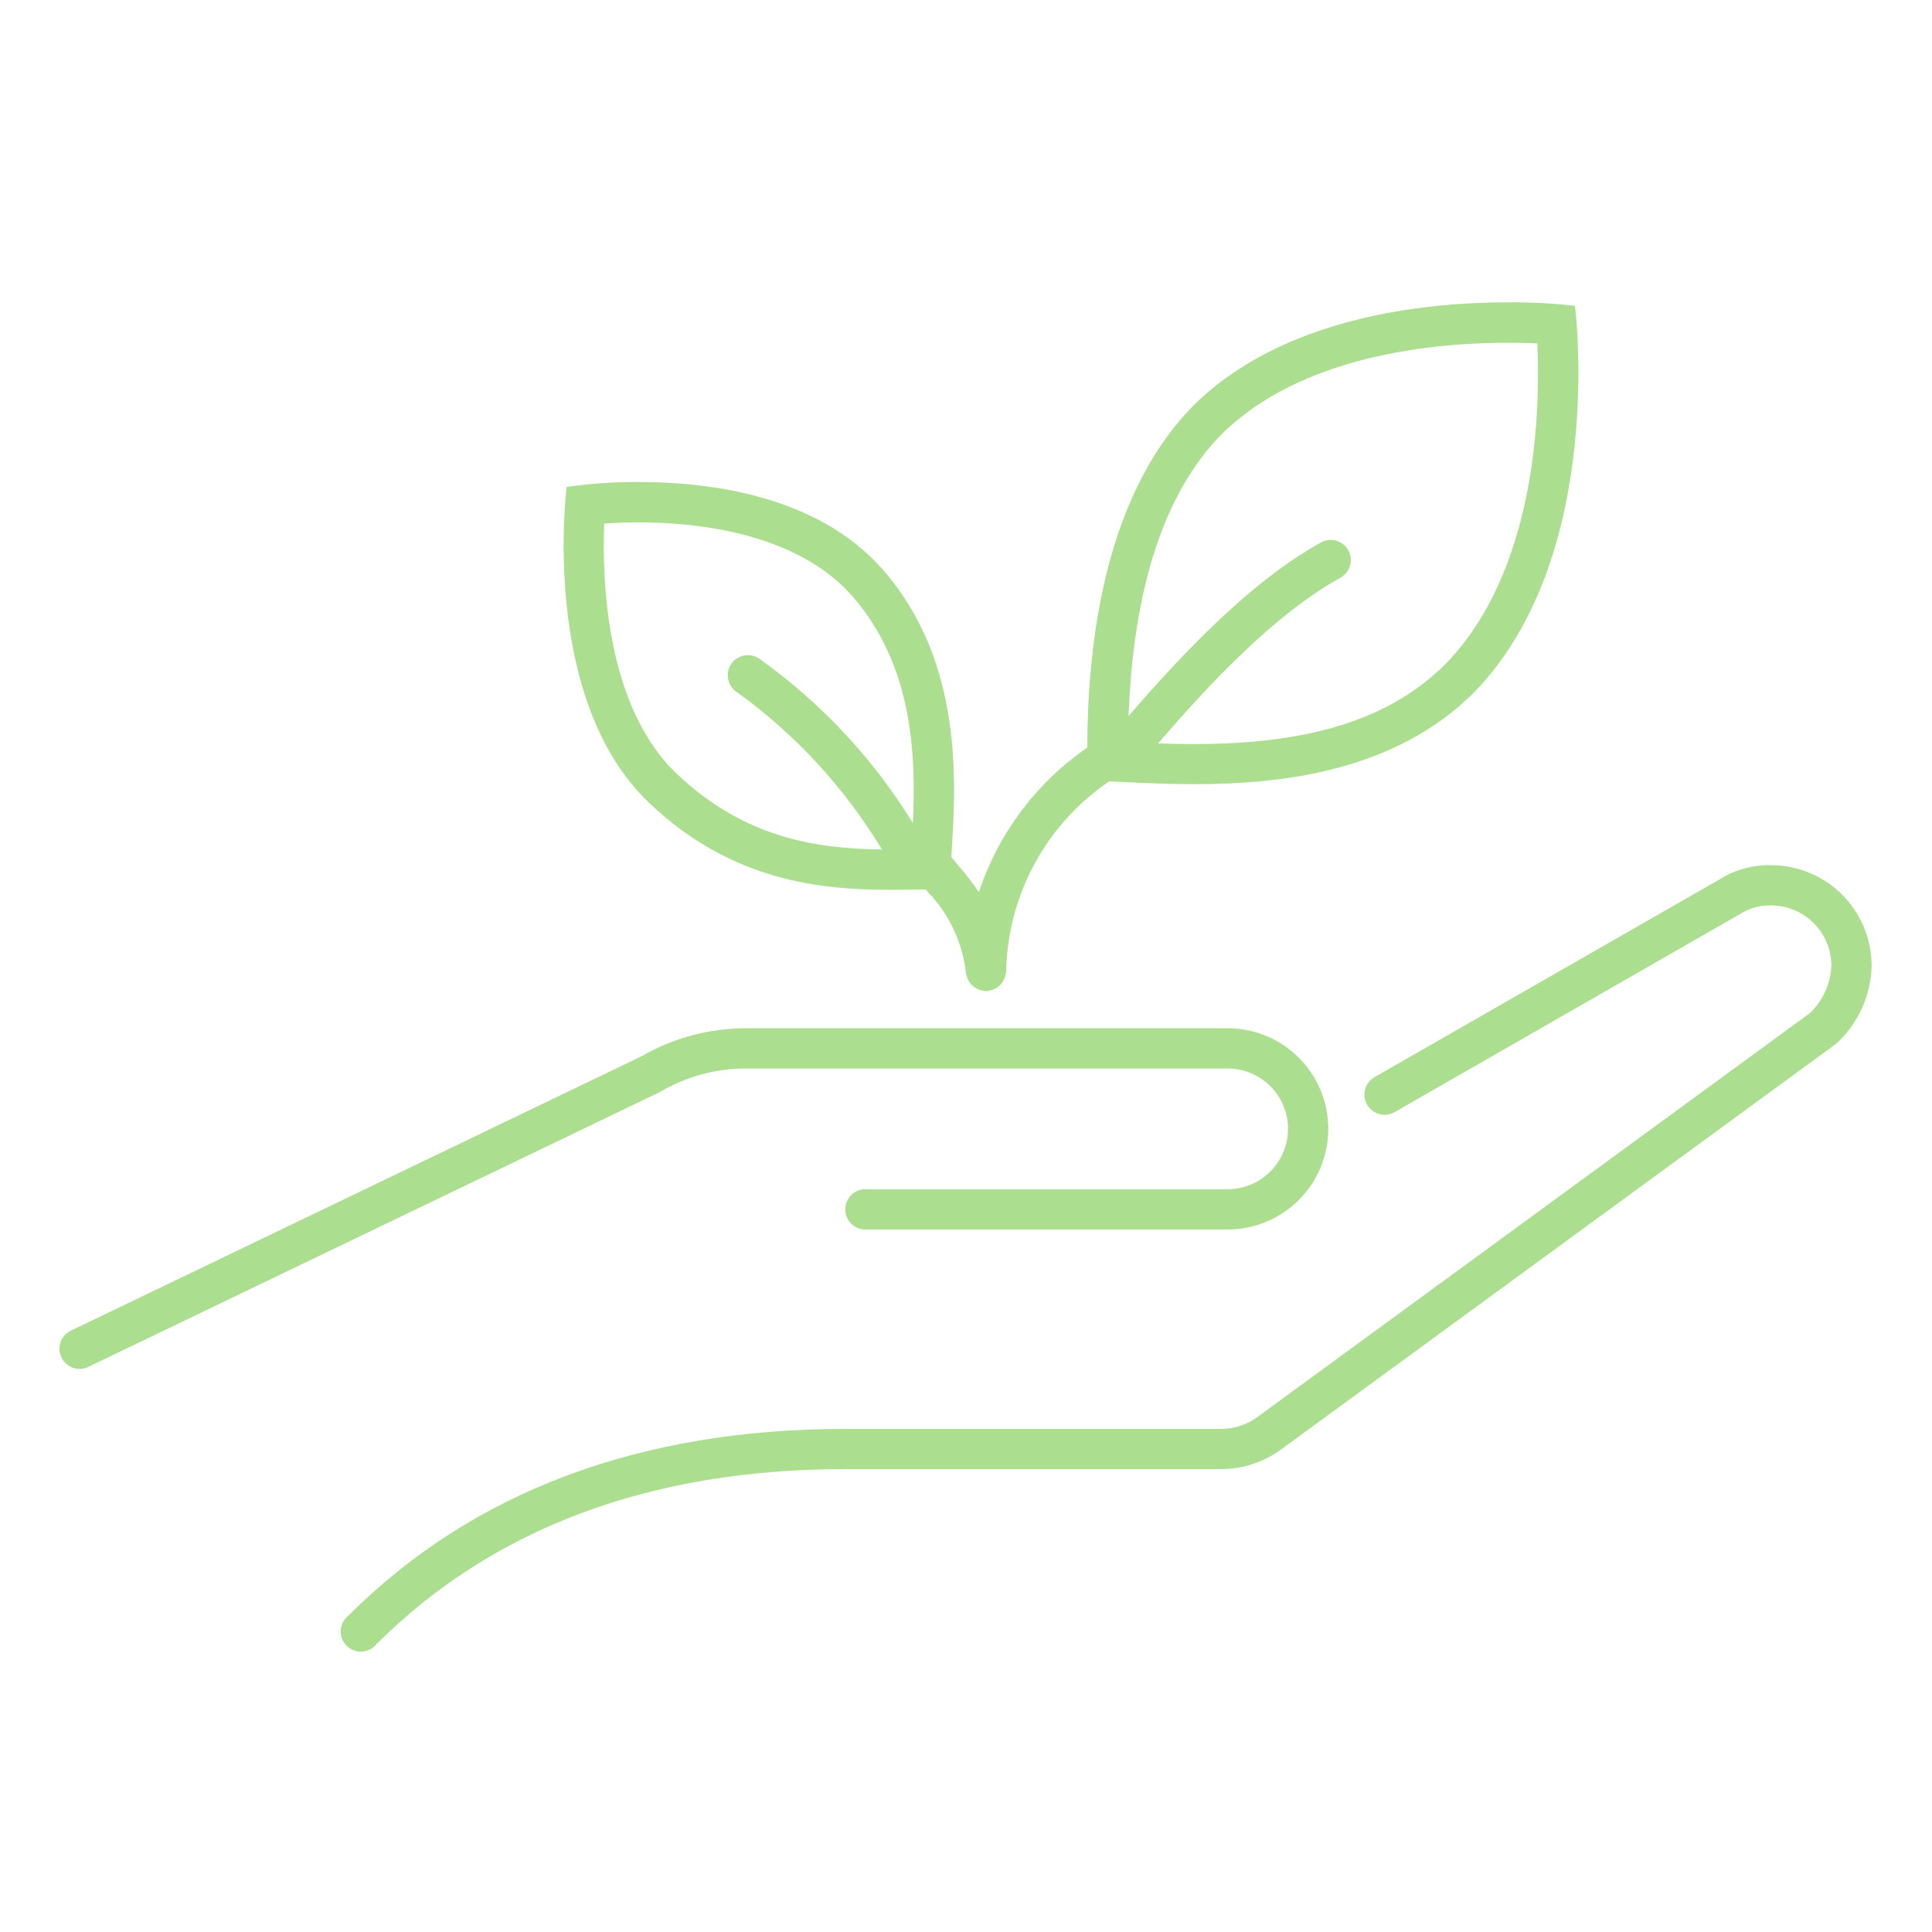 <svg width="37.0" height="37.0" preserveAspectRatio="xMinYMin meet" viewBox="0 0 37 37" xmlns="http://www.w3.org/2000/svg" version="1.0" fill-rule="evenodd" xmlns:xlink="http://www.w3.org/1999/xlink"><title>...</title><desc>...</desc><g id="group" transform="scale(1,-1) translate(0,-37)" clip="0 0 37 37"><g transform=""><g transform=" matrix(1,0,0,-1,0,37)"><g transform=" matrix(1,0,0,1,-137,-88)"><g transform=""><path d="M 151.26 108.463 L 160.51 108.463 C 161.149 108.463 161.667 108.98 161.667 109.619 C 161.667 110.257 161.149 110.775 160.51 110.775 L 153.573 110.775 C 153.36 110.775 153.188 110.948 153.188 111.16 C 153.188 111.373 153.36 111.546 153.573 111.546 L 160.51 111.546 C 161.575 111.546 162.438 110.683 162.438 109.619 C 162.438 108.555 161.575 107.692 160.51 107.692 L 151.26 107.692 C 150.565 107.697 149.884 107.883 149.282 108.231 L 138.373 113.476 C 138.177 113.56 138.086 113.786 138.17 113.982 C 138.254 114.178 138.48 114.269 138.676 114.185 C 138.687 114.18 138.697 114.175 138.707 114.17 L 149.639 108.913 C 150.13 108.623 150.69 108.467 151.26 108.463 Z " style="stroke: none; stroke-linecap: butt; stroke-width: 1; fill: rgb(67%,87%,56%); fill-rule: evenodd;"/></g><g transform=""><path d="M 170.917 104.569 C 170.562 104.562 170.213 104.66 169.915 104.851 L 163.324 108.628 C 163.139 108.735 163.075 108.971 163.182 109.156 C 163.288 109.341 163.524 109.405 163.709 109.298 L 170.322 105.506 C 170.499 105.392 170.706 105.334 170.917 105.34 C 171.555 105.34 172.073 105.858 172.073 106.496 C 172.058 106.838 171.912 107.161 171.666 107.399 L 161.095 115.127 C 160.894 115.279 160.648 115.363 160.395 115.365 L 153.188 115.365 C 149.245 115.365 146.041 116.57 143.664 118.949 C 143.5 119.085 143.478 119.328 143.614 119.492 C 143.749 119.656 143.992 119.678 144.156 119.542 C 144.175 119.527 144.192 119.51 144.207 119.491 C 146.435 117.264 149.456 116.135 153.188 116.135 L 160.395 116.135 C 160.81 116.133 161.213 115.998 161.546 115.75 L 172.146 108.003 L 172.191 107.965 C 172.596 107.582 172.83 107.053 172.844 106.497 C 172.843 105.433 171.981 104.57 170.917 104.569 Z " style="stroke: none; stroke-linecap: butt; stroke-width: 1; fill: rgb(67%,87%,56%); fill-rule: evenodd;"/></g><g transform=""><path d="M 154.065 105.041 C 154.303 105.041 154.521 105.037 154.728 105.035 L 154.759 105.073 C 155.177 105.5 155.438 106.055 155.5 106.649 C 155.504 106.664 155.508 106.678 155.514 106.692 C 155.519 106.713 155.526 106.733 155.534 106.753 C 155.546 106.778 155.56 106.801 155.576 106.822 C 155.588 106.839 155.601 106.854 155.615 106.868 C 155.635 106.887 155.658 106.904 155.682 106.918 C 155.697 106.929 155.714 106.939 155.731 106.947 C 155.76 106.959 155.791 106.967 155.823 106.971 C 155.836 106.975 155.85 106.979 155.864 106.981 L 155.883 106.981 C 155.901 106.981 155.918 106.98 155.936 106.978 C 155.95 106.974 155.964 106.969 155.978 106.963 C 156.005 106.957 156.031 106.948 156.055 106.936 C 156.076 106.925 156.095 106.912 156.112 106.898 C 156.152 106.87 156.185 106.834 156.209 106.792 C 156.222 106.77 156.233 106.748 156.242 106.724 C 156.25 106.702 156.256 106.678 156.259 106.655 C 156.263 106.641 156.267 106.627 156.269 106.613 C 156.294 105.147 157.031 103.786 158.243 102.963 C 158.701 102.985 159.261 103.018 159.877 103.018 C 161.594 103.018 163.736 102.758 165.234 101.256 C 167.778 98.635 167.162 93.856 167.162 93.856 C 166.735 93.809 166.306 93.787 165.877 93.79 C 164.279 93.79 161.552 94.07 159.839 95.783 C 158.066 97.601 157.828 100.578 157.823 102.316 C 156.848 102.989 156.119 103.962 155.747 105.087 C 155.626 104.909 155.494 104.738 155.352 104.575 C 155.308 104.522 155.263 104.468 155.218 104.413 C 155.313 102.989 155.455 100.674 153.903 98.905 C 152.666 97.494 150.606 97.231 149.239 97.231 C 148.775 97.228 148.311 97.259 147.852 97.325 C 147.852 97.325 147.329 101.377 149.432 103.376 C 151.023 104.892 152.751 105.041 154.065 105.041 Z M 160.381 96.331 C 161.918 94.793 164.483 94.564 165.874 94.564 C 166.086 94.564 166.277 94.569 166.441 94.576 C 166.501 95.877 166.43 98.918 164.686 100.714 C 163.64 101.762 162.111 102.25 159.873 102.25 C 159.632 102.25 159.4 102.245 159.18 102.237 C 160.552 100.635 161.673 99.616 162.672 99.063 C 162.858 98.96 162.925 98.725 162.822 98.539 C 162.719 98.353 162.485 98.285 162.298 98.388 C 161.223 98.984 160.041 100.052 158.613 101.714 C 158.706 99.257 159.296 97.443 160.381 96.33 Z M 148.571 98.027 C 148.76 98.013 148.986 98.004 149.237 98.004 C 150.299 98.004 152.243 98.187 153.322 99.416 C 154.478 100.735 154.545 102.44 154.483 103.763 C 153.724 102.529 152.726 101.46 151.547 100.619 C 151.374 100.495 151.133 100.535 151.009 100.708 C 150.885 100.882 150.926 101.122 151.099 101.246 C 152.225 102.053 153.175 103.082 153.89 104.269 C 152.603 104.253 151.245 104.038 149.962 102.82 C 148.611 101.537 148.528 99.142 148.571 98.026 Z " style="stroke: none; stroke-linecap: butt; stroke-width: 1; fill: rgb(67%,87%,56%); fill-rule: evenodd;"/></g></g></g></g></g></svg>